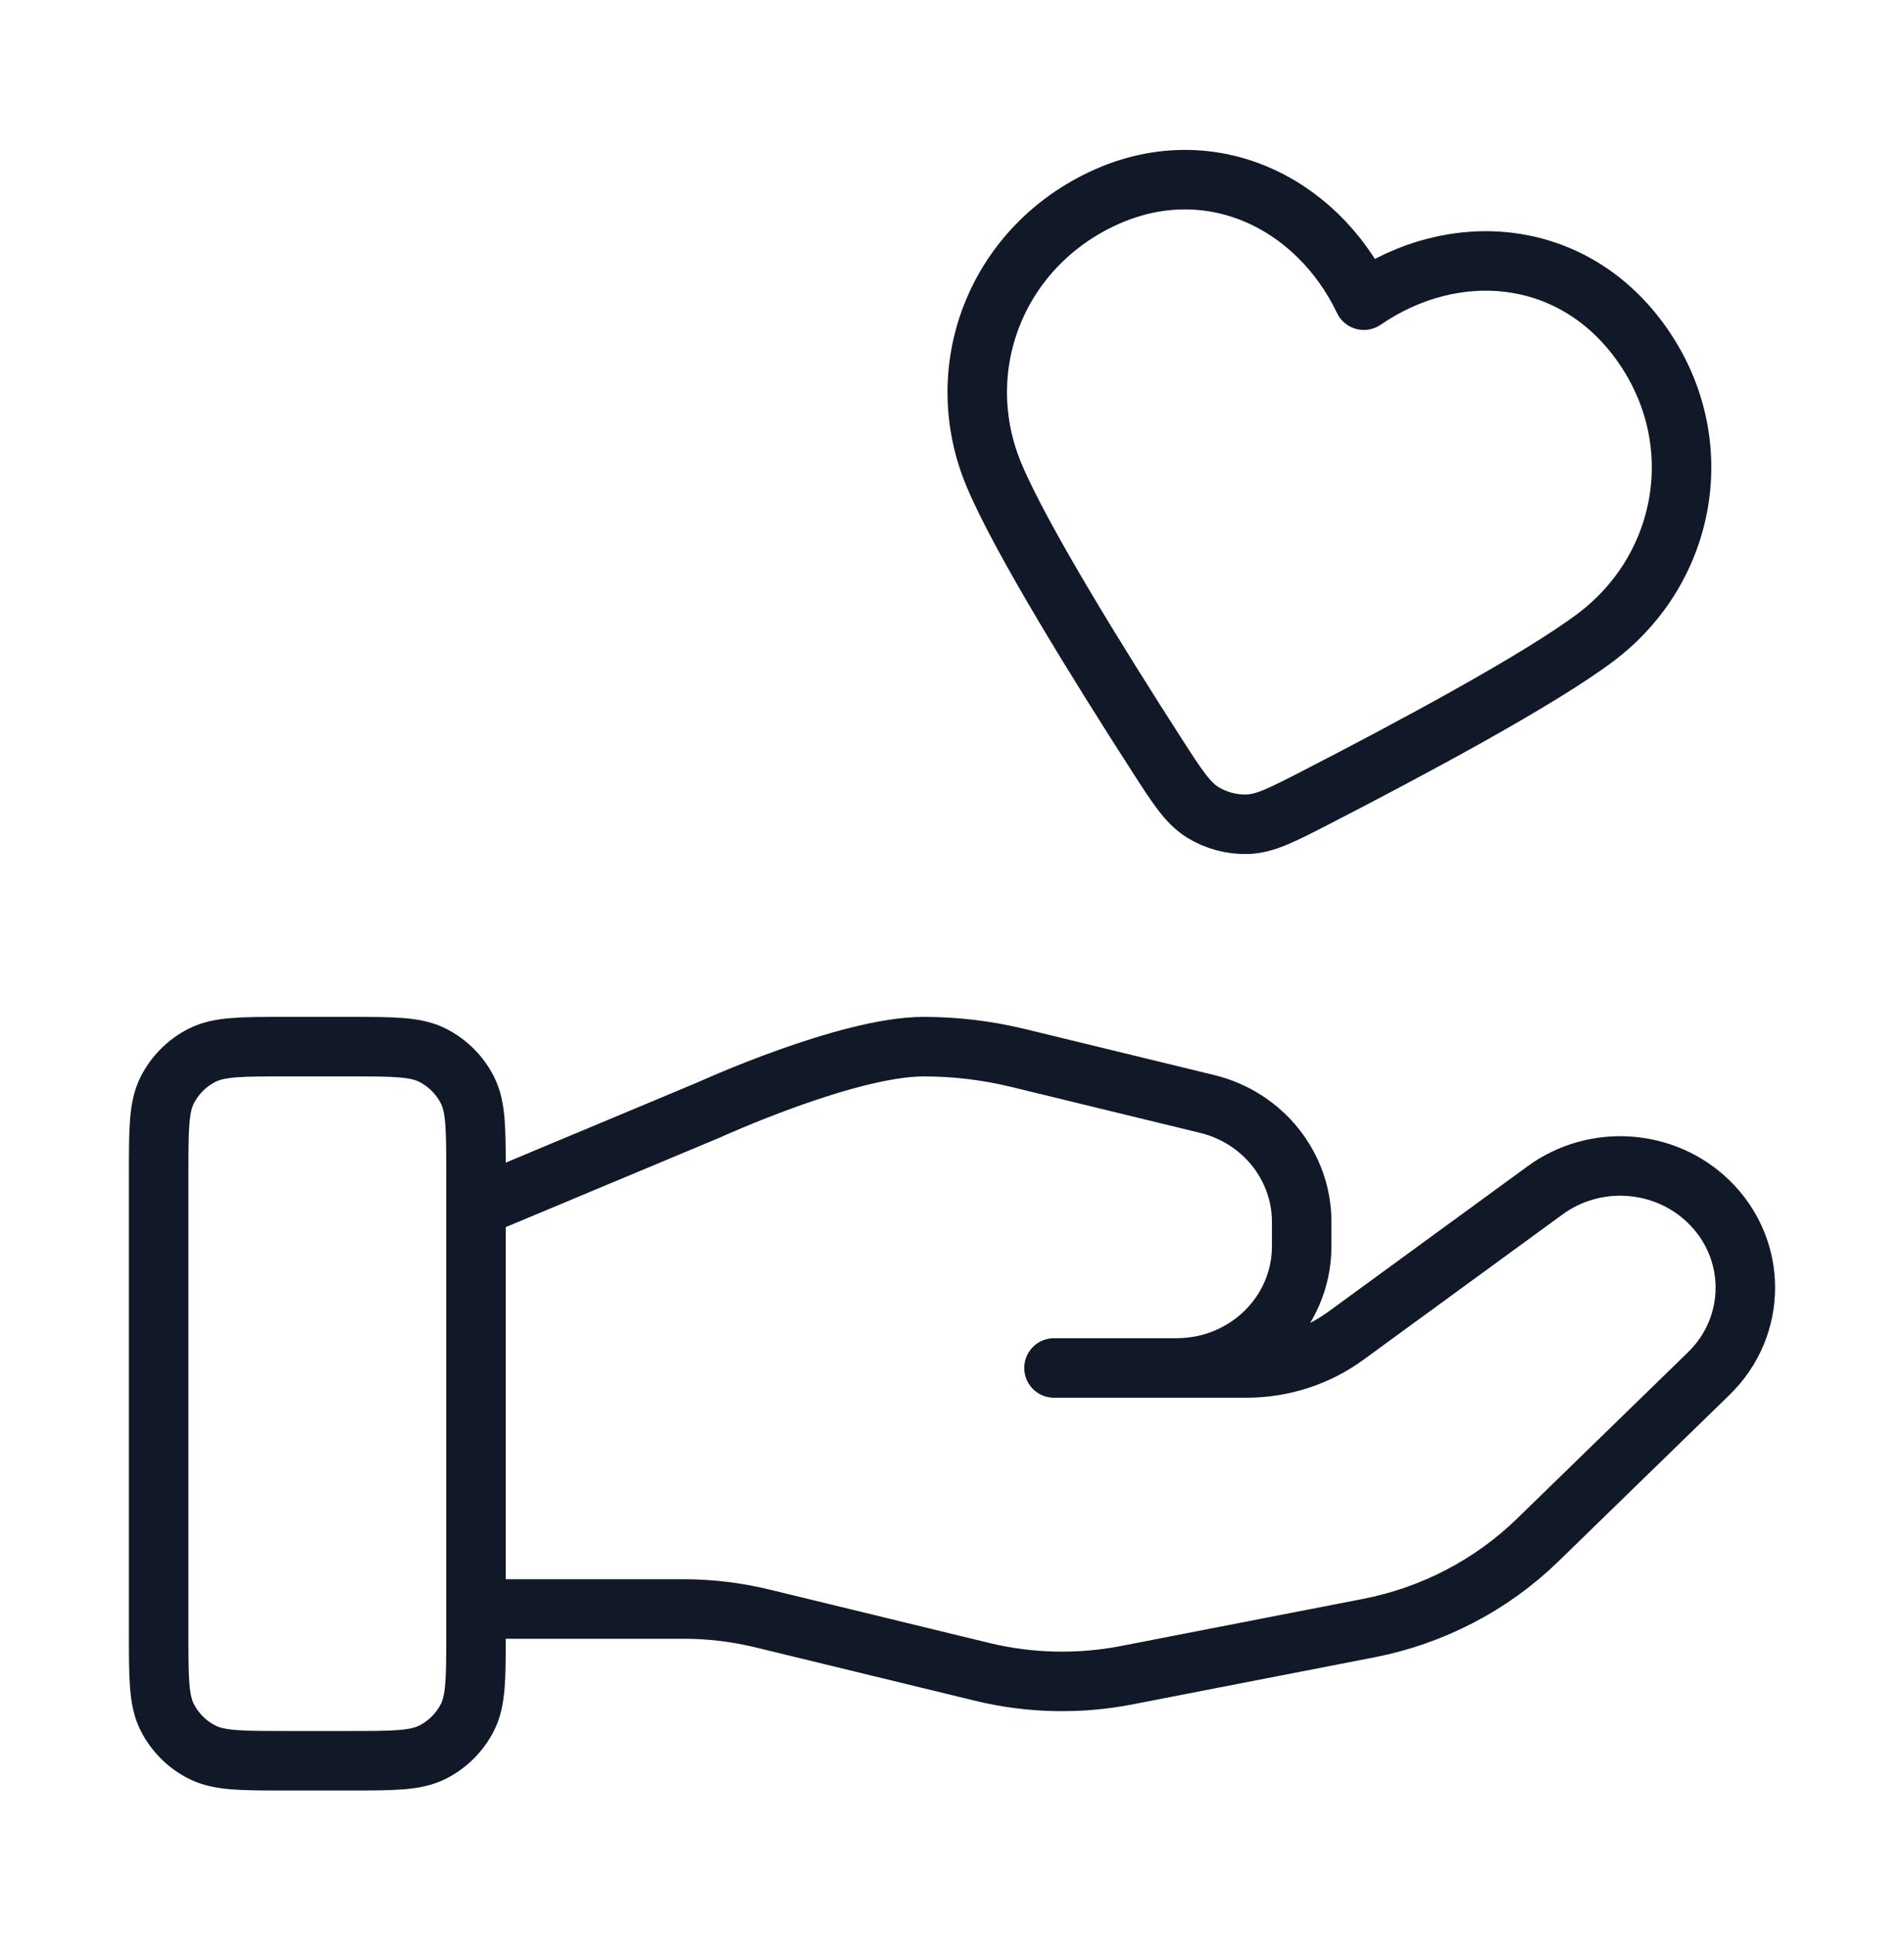 <svg width="64" height="65" viewBox="0 0 64 65" fill="none" xmlns="http://www.w3.org/2000/svg">
<path d="M16 54.075H22.961C23.869 54.075 24.77 54.183 25.65 54.399L33.005 56.186C34.601 56.575 36.264 56.613 37.876 56.3L46.008 54.718C48.156 54.299 50.132 53.27 51.681 51.764L57.434 46.167C59.078 44.572 59.078 41.982 57.434 40.384C55.955 38.945 53.613 38.783 51.939 40.003L45.234 44.896C44.273 45.597 43.105 45.975 41.903 45.975H35.428L39.55 45.975C41.873 45.975 43.754 44.145 43.754 41.885V41.067C43.754 39.191 42.442 37.554 40.571 37.101L34.21 35.554C33.175 35.303 32.114 35.176 31.049 35.176C28.476 35.176 23.819 37.306 23.819 37.306L16 40.576M5.333 39.443L5.333 54.909C5.333 56.403 5.333 57.15 5.624 57.72C5.88 58.222 6.288 58.63 6.79 58.885C7.36 59.176 8.107 59.176 9.6 59.176H11.733C13.227 59.176 13.974 59.176 14.544 58.885C15.046 58.63 15.454 58.222 15.71 57.72C16 57.15 16 56.403 16 54.909V39.443C16 37.949 16 37.202 15.71 36.632C15.454 36.13 15.046 35.722 14.544 35.467C13.974 35.176 13.227 35.176 11.733 35.176H9.6C8.107 35.176 7.36 35.176 6.79 35.467C6.288 35.722 5.88 36.13 5.624 36.632C5.333 37.202 5.333 37.949 5.333 39.443ZM45.844 10.089C44.252 6.758 40.583 4.994 37.015 6.697C33.446 8.4 31.926 12.438 33.42 15.983C34.343 18.174 36.989 22.429 38.875 25.36C39.572 26.443 39.92 26.984 40.429 27.301C40.866 27.573 41.413 27.719 41.926 27.702C42.526 27.682 43.098 27.388 44.243 26.798C47.342 25.203 51.761 22.841 53.656 21.406C56.722 19.082 57.482 14.812 55.186 11.566C52.89 8.32 48.887 8 45.844 10.089Z" stroke="#111827" stroke-width="2" stroke-linecap="round" stroke-linejoin="round"/>
</svg>

